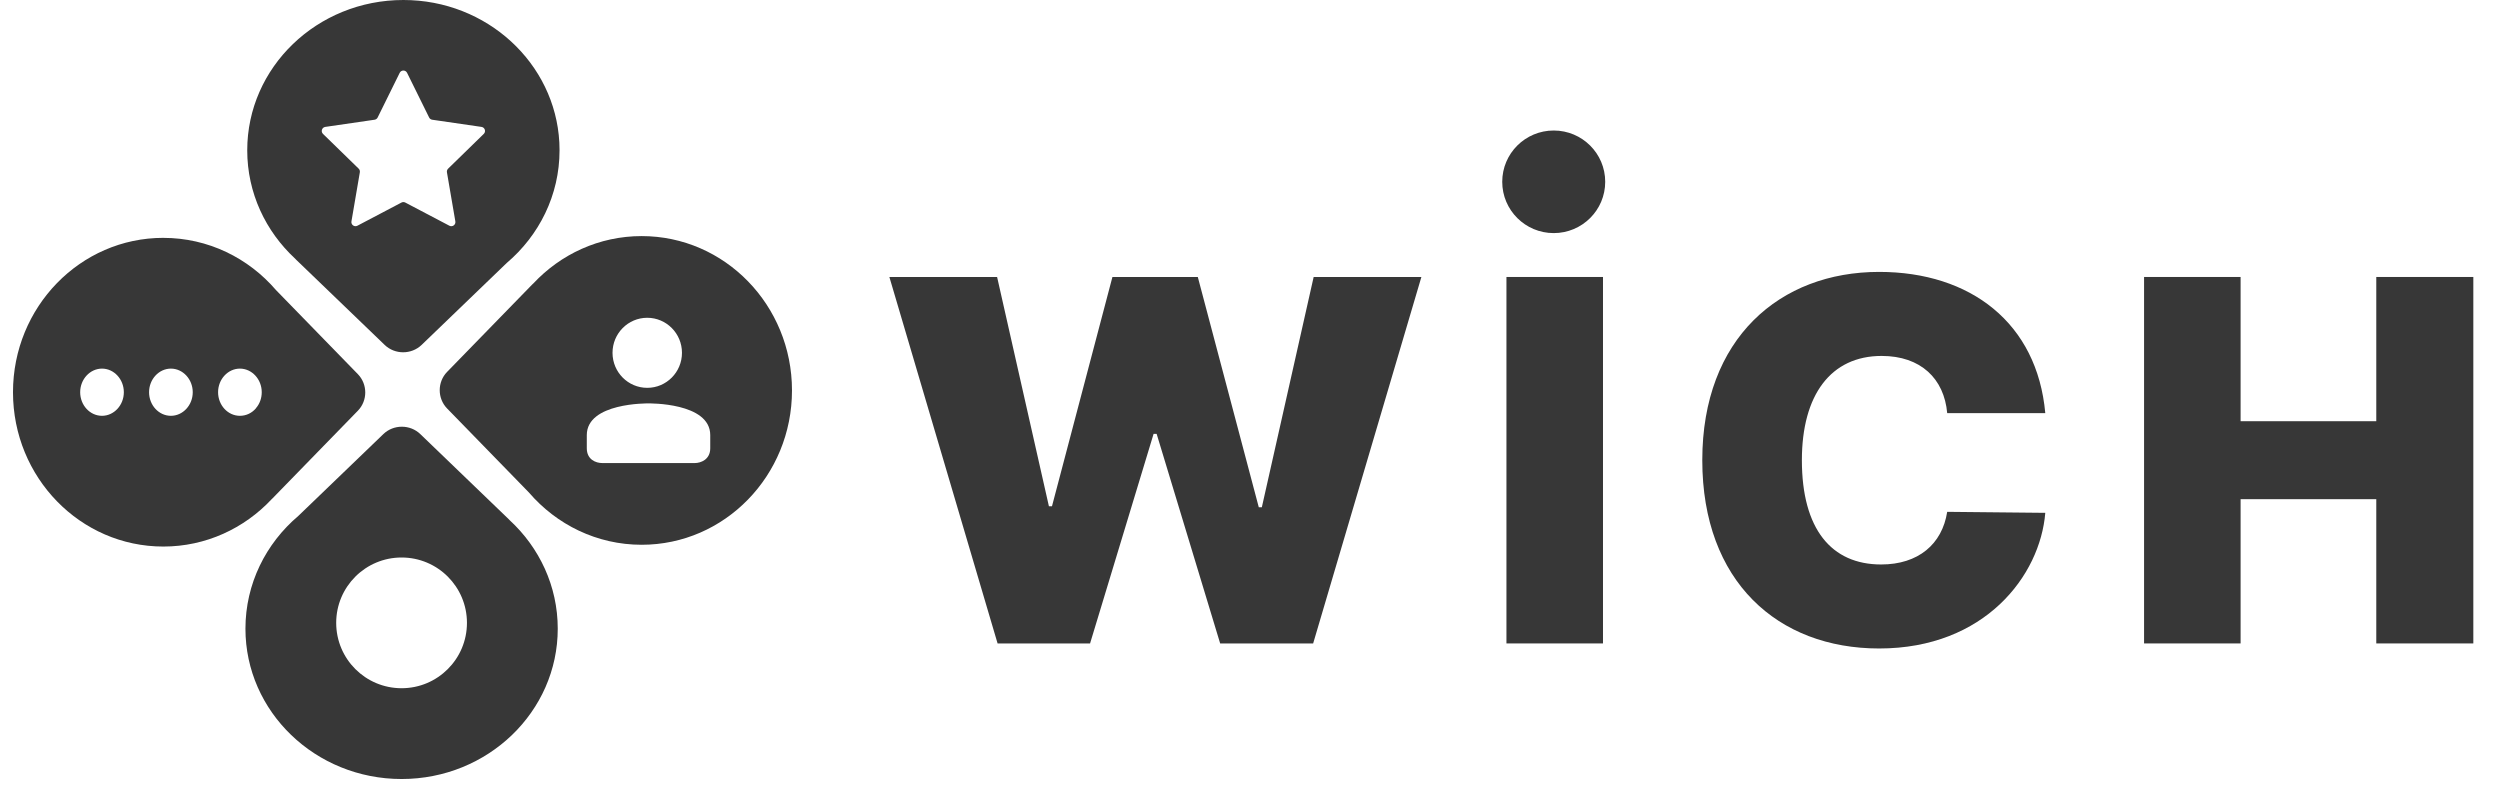 <?xml version="1.0" encoding="utf-8"?>
<svg xmlns="http://www.w3.org/2000/svg" fill="none" height="100%" overflow="visible" preserveAspectRatio="none" style="display: block;" viewBox="0 0 142 45" width="100%">
<g id="Component 2">
<g id="Group 1597880439">
<path d="M22.912 0C27.658 0 31.534 3.588 31.771 8.099L31.782 8.538C31.782 11.088 30.62 13.376 28.779 14.94L23.948 19.591C23.369 20.149 22.428 20.149 21.849 19.591L16.832 14.763C16.81 14.741 16.788 14.718 16.767 14.695C15.088 13.142 14.043 10.957 14.043 8.538C14.043 3.822 18.013 0 22.912 0ZM23.122 4.137C23.036 3.963 22.789 3.963 22.703 4.137L21.451 6.673C21.417 6.742 21.351 6.79 21.275 6.801L18.476 7.208C18.285 7.236 18.208 7.47 18.346 7.605L20.373 9.58C20.428 9.634 20.452 9.711 20.439 9.787L19.962 12.575C19.929 12.766 20.129 12.911 20.301 12.821L22.803 11.505C22.872 11.469 22.953 11.469 23.021 11.505L25.525 12.821C25.697 12.911 25.897 12.766 25.864 12.575L25.386 9.787C25.373 9.711 25.398 9.634 25.453 9.58L27.478 7.605C27.617 7.47 27.541 7.236 27.349 7.208L24.55 6.801C24.474 6.79 24.408 6.742 24.374 6.673L23.122 4.137Z" fill="#373737" id="Subtract"/>
<path d="M21.775 24.656C22.354 24.098 23.294 24.098 23.873 24.656L28.89 29.485C28.912 29.507 28.935 29.53 28.955 29.552C30.635 31.106 31.68 33.29 31.68 35.709C31.68 40.425 27.709 44.248 22.81 44.248C17.911 44.247 13.941 40.424 13.941 35.709C13.941 33.159 15.101 30.87 16.943 29.306L21.775 24.656ZM22.81 31.666C20.759 31.666 19.096 33.328 19.096 35.378C19.096 37.429 20.759 39.091 22.81 39.091C24.86 39.091 26.523 37.429 26.523 35.378C26.523 33.328 24.86 31.666 22.81 31.666Z" fill="#373737" id="Subtract_2"/>
<path d="M9.276 13.511C11.826 13.511 14.114 14.658 15.678 16.478L20.328 21.253C20.886 21.826 20.886 22.756 20.328 23.328L15.499 28.287C15.477 28.309 15.455 28.33 15.433 28.351C13.879 30.011 11.695 31.044 9.276 31.044C4.56 31.044 0.738 27.12 0.738 22.278C0.738 17.435 4.561 13.51 9.276 13.51V13.511ZM5.794 20.937C5.113 20.937 4.554 21.541 4.554 22.278C4.554 23.014 5.107 23.618 5.794 23.618C6.475 23.618 7.034 23.014 7.034 22.278C7.034 21.541 6.475 20.937 5.794 20.937ZM9.707 20.937C9.026 20.937 8.467 21.541 8.467 22.278C8.467 23.014 9.02 23.618 9.707 23.618C10.389 23.618 10.948 23.014 10.948 22.278C10.947 21.541 10.389 20.937 9.707 20.937ZM13.627 20.937C12.946 20.937 12.387 21.541 12.387 22.278C12.387 23.014 12.94 23.618 13.627 23.618C13.993 23.618 14.321 23.452 14.546 23.181H14.54C14.746 22.945 14.867 22.625 14.867 22.278C14.867 21.541 14.308 20.937 13.627 20.937Z" fill="#373737" id="Subtract_3"/>
<path d="M36.447 13.41C41.163 13.41 44.985 17.334 44.985 22.176C44.985 27.019 41.162 30.943 36.447 30.943C33.897 30.943 31.609 29.795 30.044 27.975L25.394 23.2C24.837 22.627 24.837 21.698 25.394 21.125L30.223 16.166C30.245 16.145 30.268 16.124 30.291 16.103C31.844 14.443 34.028 13.41 36.447 13.41ZM36.836 22.914C36.782 22.913 33.331 22.868 33.33 24.712V25.462C33.33 26.097 33.832 26.302 34.214 26.302H39.459C39.814 26.302 40.342 26.097 40.342 25.462V24.712C40.341 22.854 36.836 22.914 36.836 22.914ZM36.763 18.05C35.674 18.05 34.791 18.941 34.791 20.04C34.791 21.138 35.674 22.029 36.763 22.029C37.852 22.029 38.736 21.138 38.736 20.04C38.736 18.941 37.852 18.05 36.763 18.05Z" fill="#373737" id="Subtract_4"/>
</g>
<g id="Vector">
<path d="M56.663 36.547L50.516 15.732H56.635L59.578 28.756H59.752L63.186 15.732H68.035L71.499 28.813H71.672L74.616 15.732H80.735L74.587 36.547H69.305L65.697 24.644H65.524L61.916 36.547H56.663Z" fill="#373737"/>
<path d="M91.05 15.732V36.547H85.566V15.732H91.05Z" fill="#373737"/>
<path d="M110.601 23.465C110.428 21.51 109.101 20.217 106.878 20.217C103.992 20.217 102.347 22.43 102.347 26.139C102.347 30.049 104.021 32.062 106.849 32.062C108.956 32.062 110.313 30.912 110.601 29.072L116.172 29.129C115.883 32.694 112.737 36.834 106.734 36.834C100.99 36.834 96.69 33.039 96.69 26.139C96.69 19.21 101.106 15.444 106.734 15.444C111.929 15.444 115.71 18.348 116.172 23.465H110.601Z" fill="#373737"/>
<path d="M121.783 36.547V15.732H127.266V23.925H134.973V15.732H140.485V36.547H134.973V28.353H127.266V36.547H121.783Z" fill="#373737"/>
<path d="M91.176 10.326C91.176 11.935 89.867 13.24 88.251 13.24C86.636 13.24 85.327 11.935 85.327 10.326C85.327 8.717 86.636 7.413 88.251 7.413C89.867 7.413 91.176 8.717 91.176 10.326Z" fill="#373737"/>
</g>
</g>
</svg>